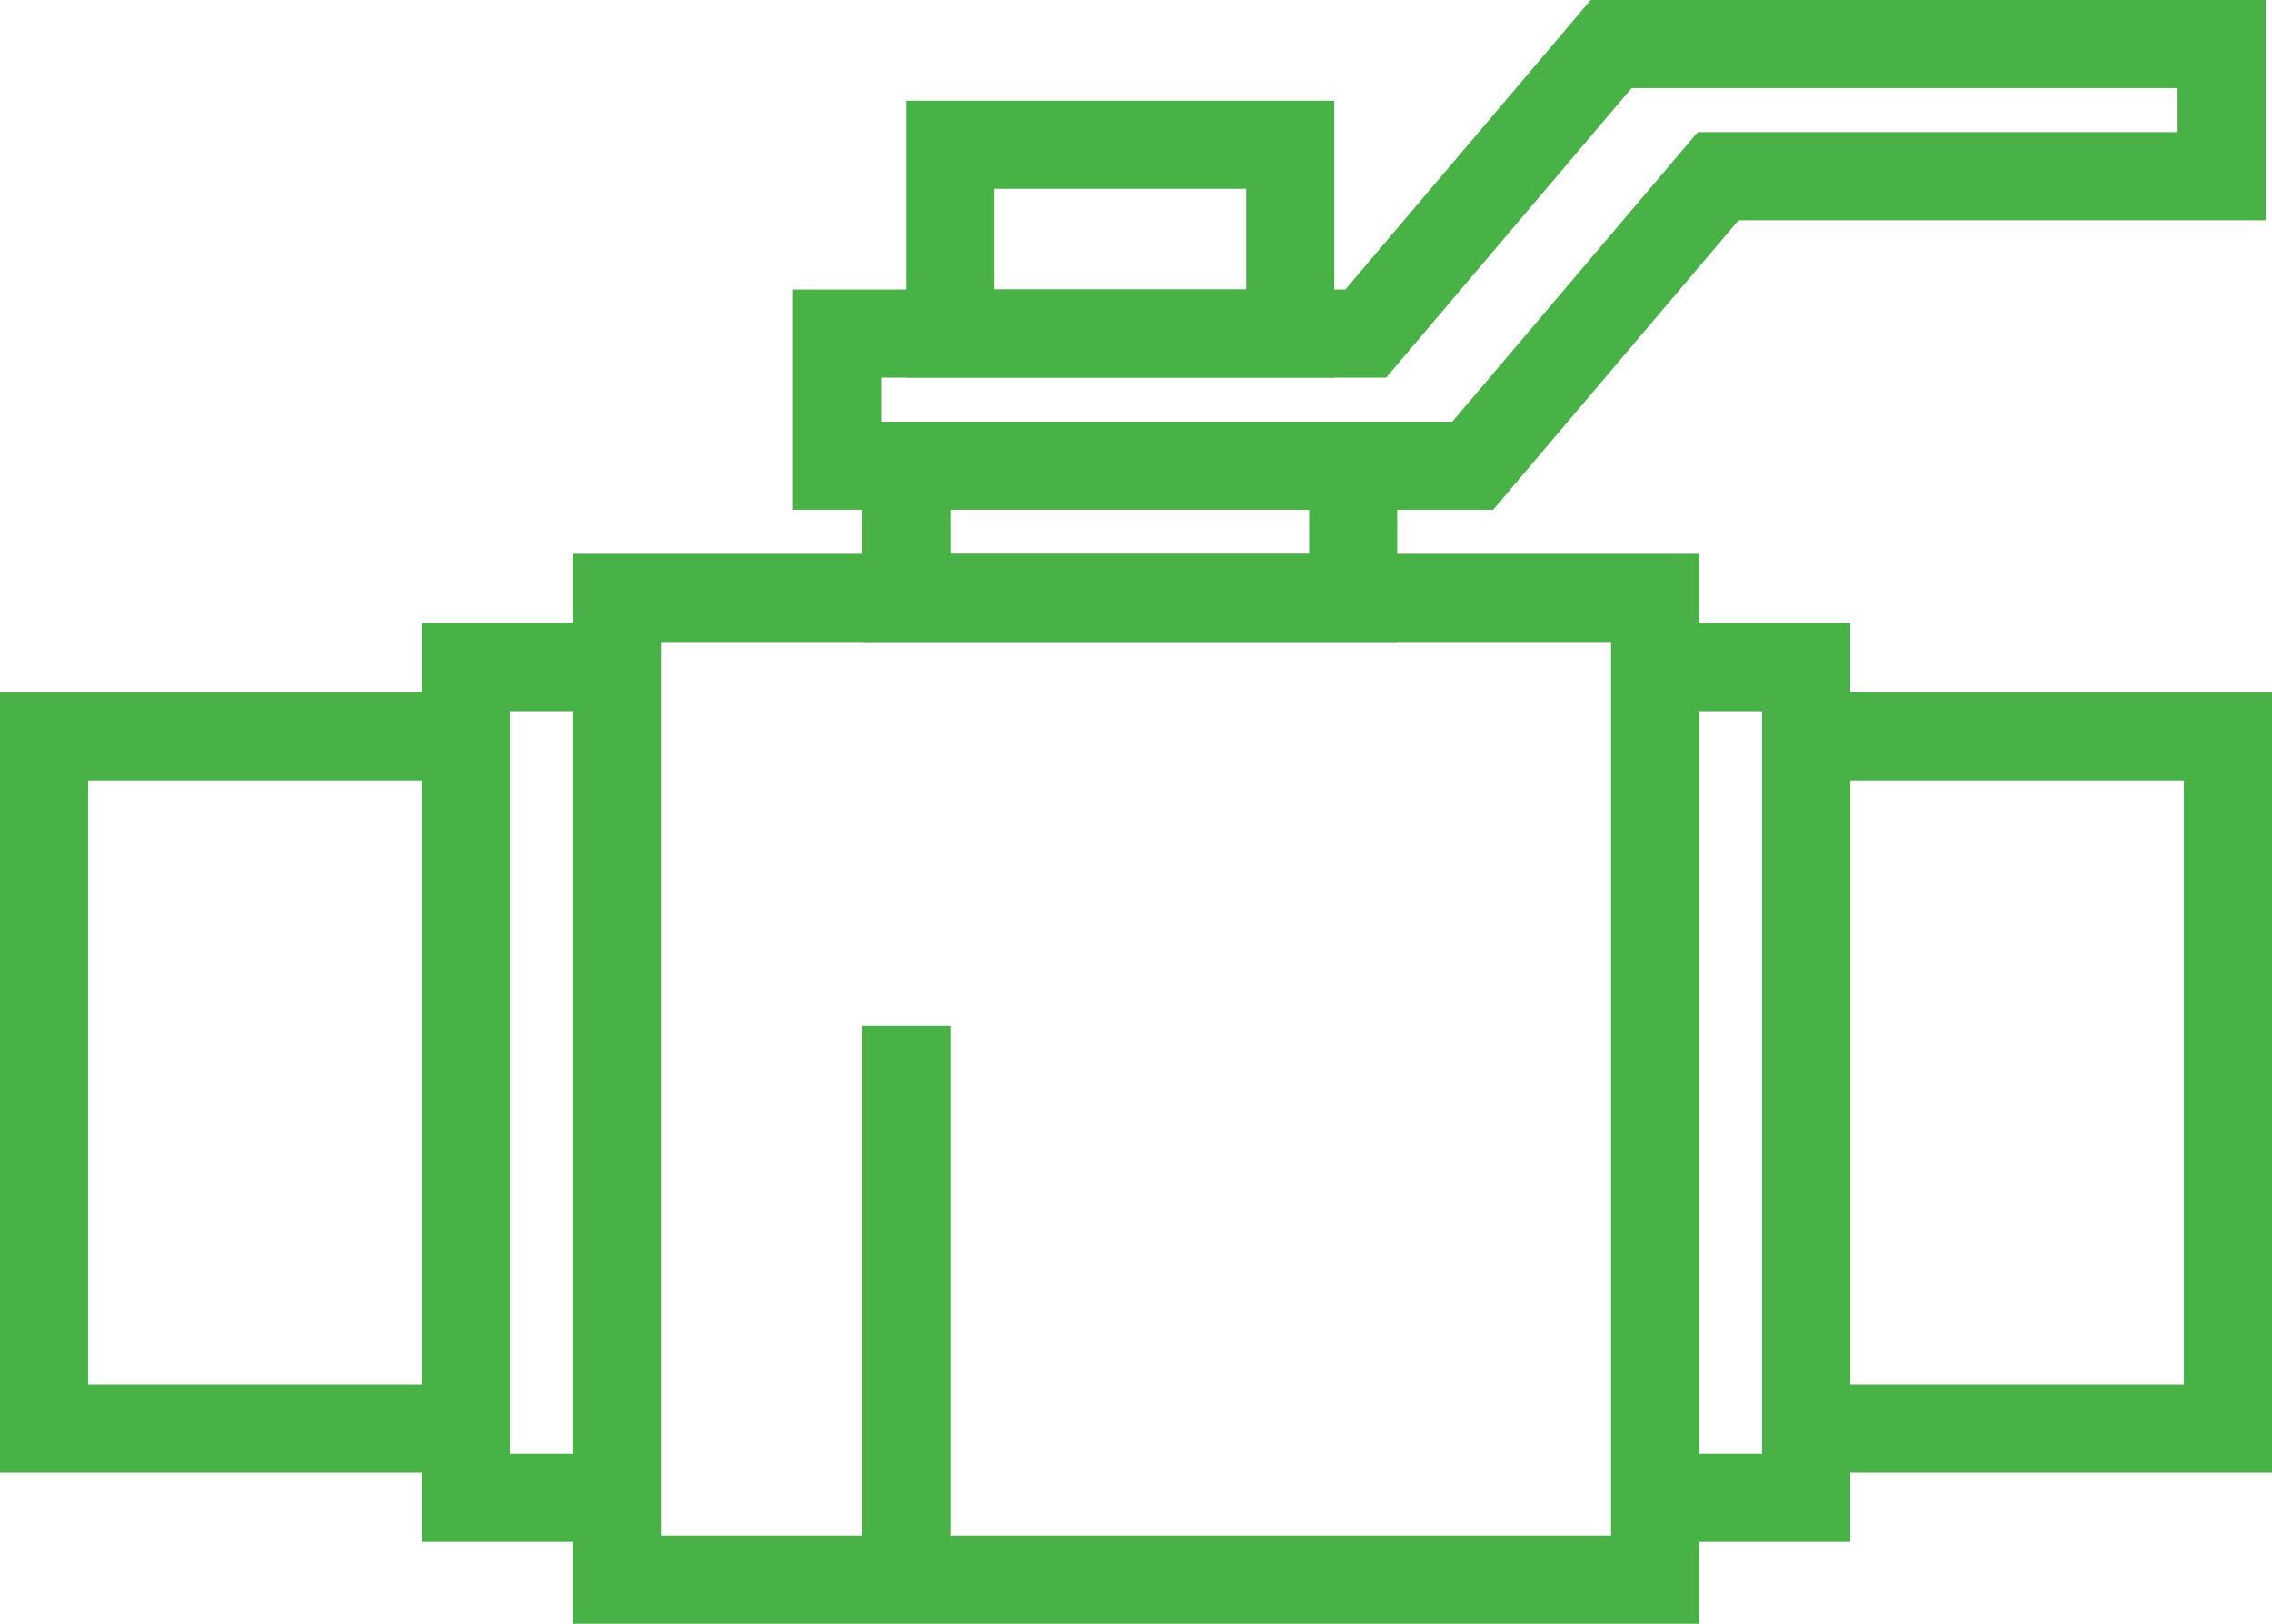<?xml version="1.0" encoding="utf-8"?>
<!-- Generator: Adobe Illustrator 26.0.0, SVG Export Plug-In . SVG Version: 6.00 Build 0)  -->
<svg version="1.1" id="图层_1" xmlns="http://www.w3.org/2000/svg" xmlns:xlink="http://www.w3.org/1999/xlink" x="0px" y="0px"
	 viewBox="0 0 36.1 25.8" style="enable-background:new 0 0 36.1 25.8;" xml:space="preserve">
<style type="text/css">
	.st0{fill:none;stroke:#49B247;stroke-width:1.4;stroke-miterlimit:10;}
</style>
<g>
	<rect x="0.7" y="11.7" class="st0" width="6.7" height="11"/>
	<rect x="28.7" y="11.7" class="st0" width="6.7" height="11"/>
	<rect x="7.4" y="10.6" class="st0" width="2.4" height="13.2"/>
	<rect x="26.3" y="10.6" class="st0" width="2.4" height="13.2"/>
	<rect x="9.8" y="9.5" class="st0" width="16.5" height="15.6"/>
	<rect x="14.4" y="7.4" class="st0" width="7.1" height="2.1"/>
	<polygon class="st0" points="13.3,5.3 21.7,5.3 25.6,0.7 35.3,0.7 35.3,2.8 27.3,2.8 23.4,7.4 13.3,7.4 	"/>
	<rect x="15.1" y="2.3" class="st0" width="5.4" height="3"/>
	<line class="st0" x1="14.4" y1="16.3" x2="14.4" y2="25.1"/>
</g>
</svg>
